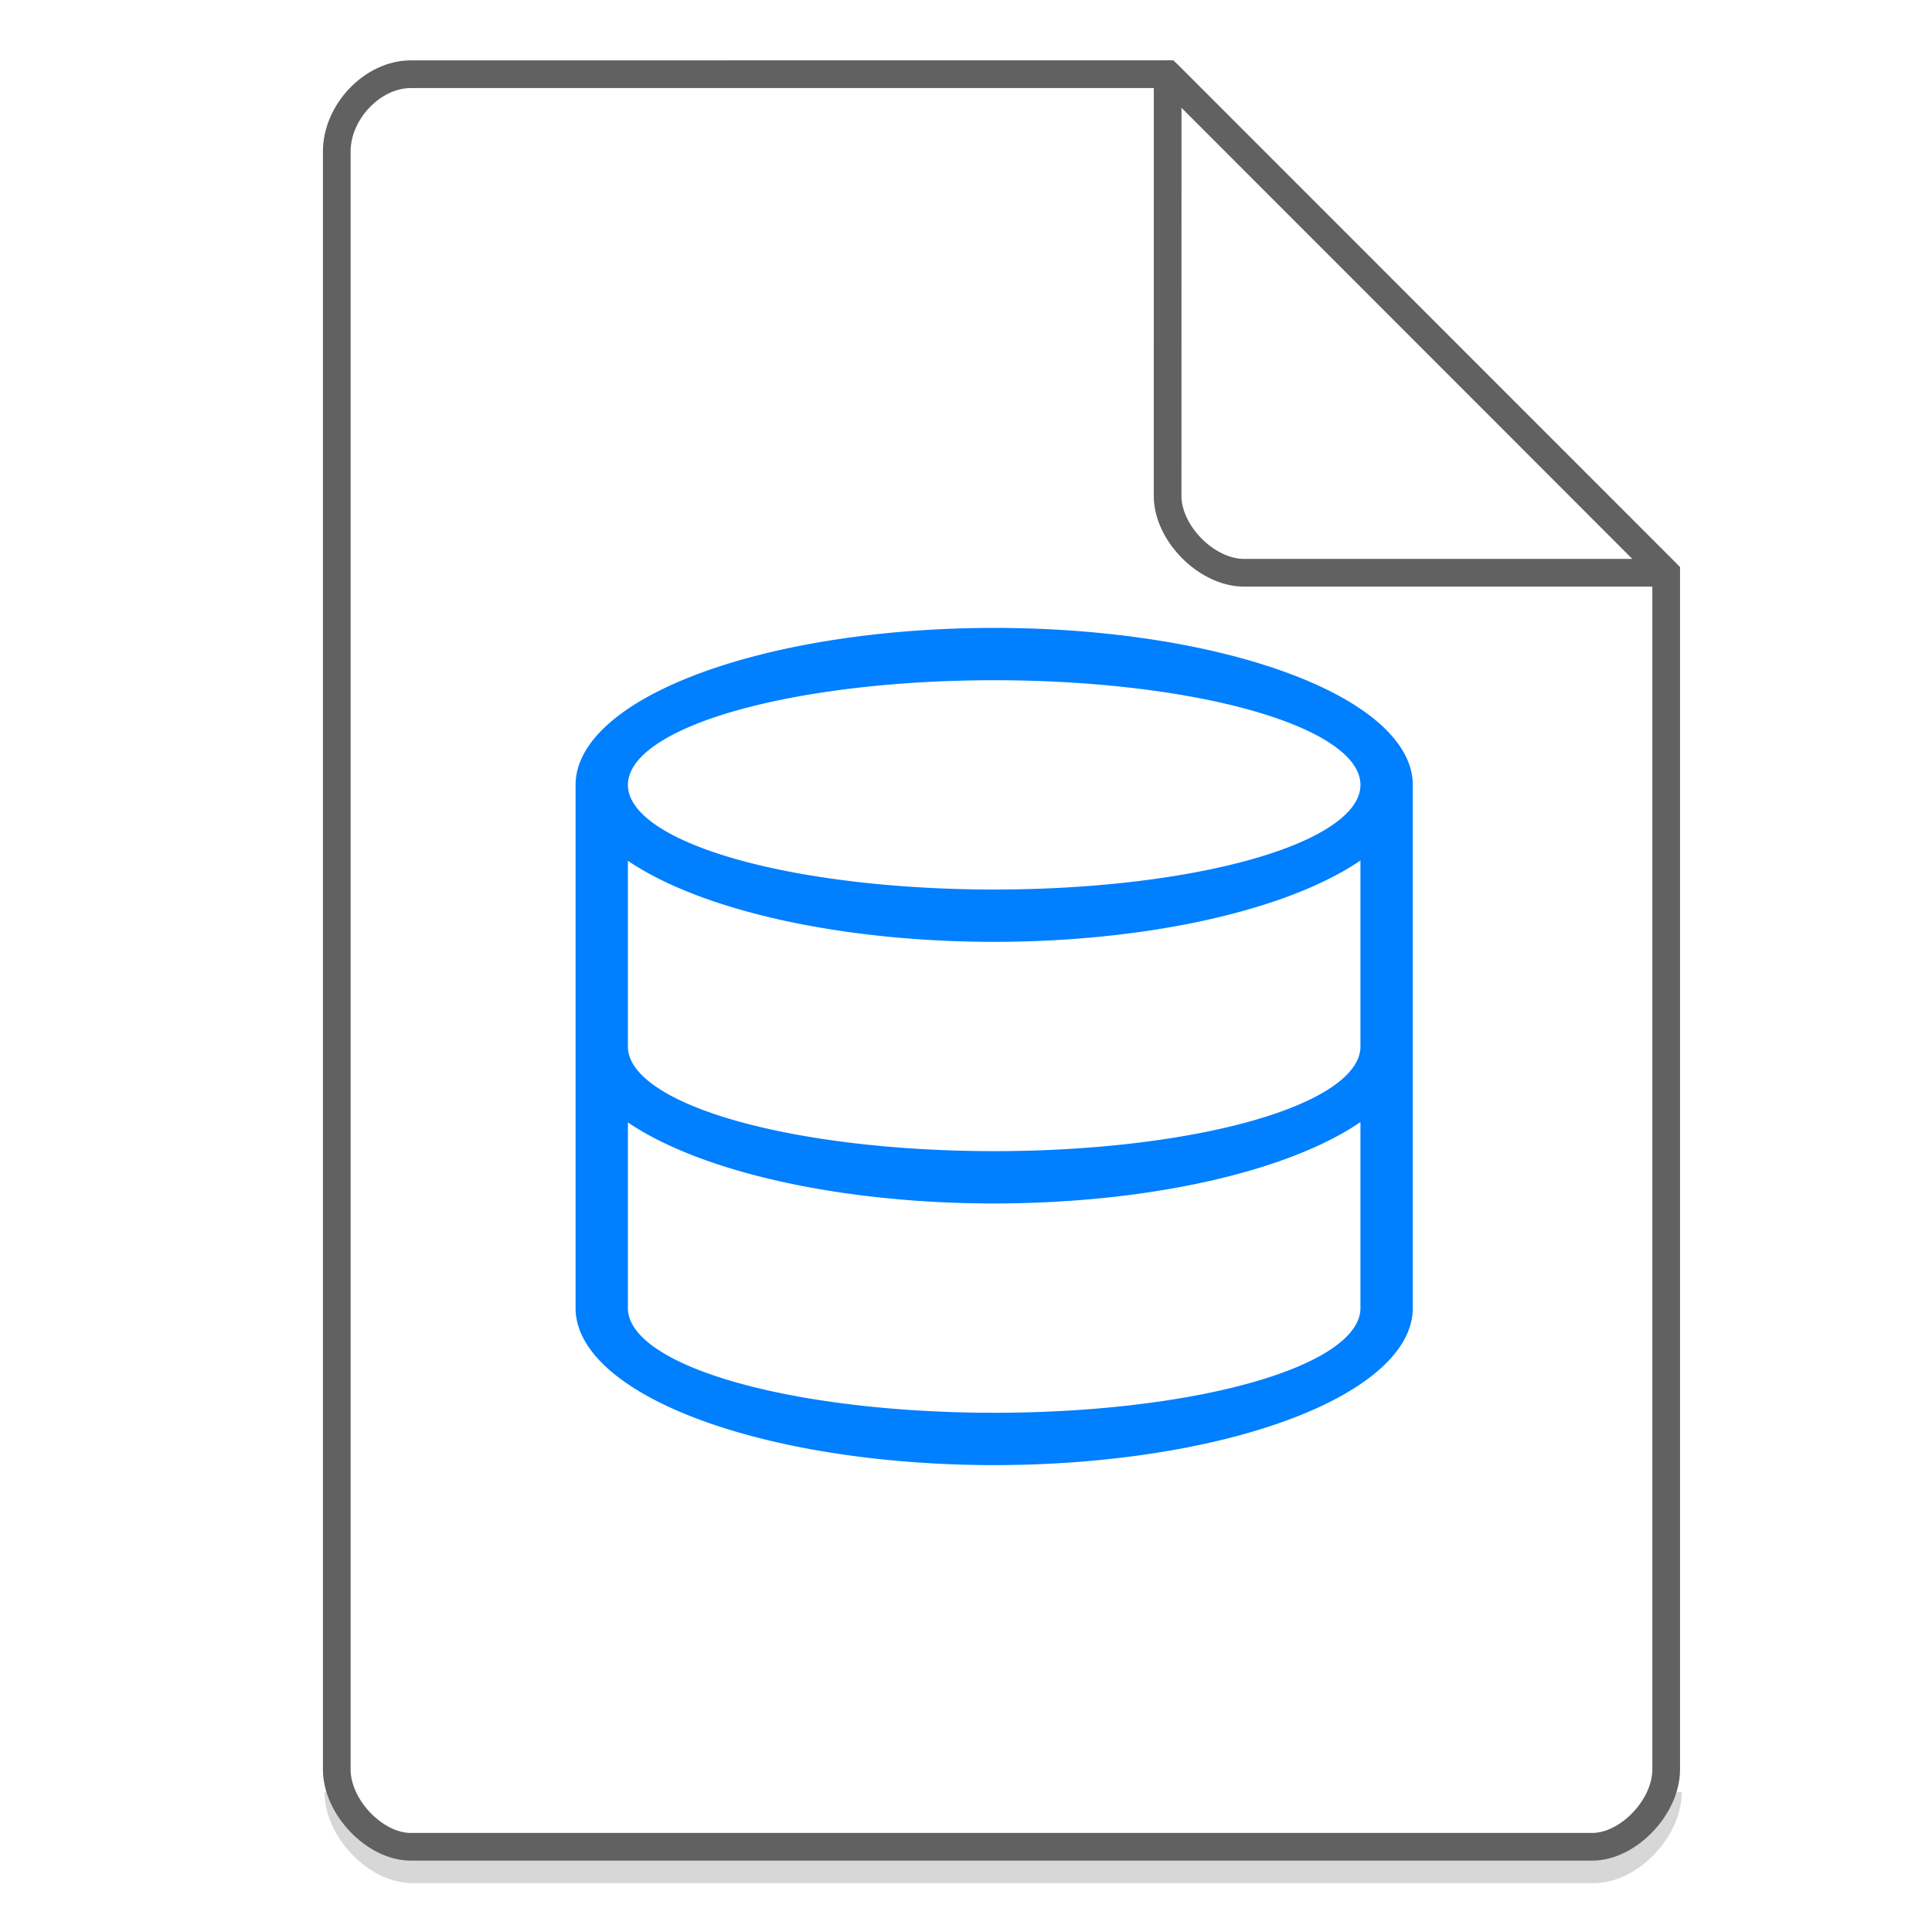 <svg xmlns="http://www.w3.org/2000/svg" width="48" height="48"><path d="M8.407 44.522c0 .932.947 1.92 1.84 1.92h29.351c.893 0 1.84-.988 1.84-1.92" fill="none" stroke="#616161" opacity=".25" stroke-width=".688"/><path d="M24.7 15.6a10.4 3.9 0 0 0-10.4 3.9v13a10.4 3.9 0 0 0 10.4 3.9 10.4 3.9 0 0 0 10.4-3.9v-13a10.4 3.9 0 0 0-10.4-3.9zm0 1.3a9.1 2.6 0 0 1 9.1 2.6 9.1 2.6 0 0 1-9.1 2.6 9.1 2.6 0 0 1-9.1-2.6 9.1 2.6 0 0 1 9.1-2.6zm9.1 4.479V26a9.1 2.6 0 0 1-9.1 2.6 9.1 2.6 0 0 1-9.1-2.6v-4.614a10.4 3.9 0 0 0 9.1 2.014 10.4 3.9 0 0 0 9.1-2.022zm0 6.5V32.5a9.1 2.6 0 0 1-9.1 2.6 9.1 2.6 0 0 1-9.1-2.6v-4.614a10.4 3.9 0 0 0 9.1 2.014 10.4 3.9 0 0 0 9.1-2.022z" fill="#007FFF"/><g fill="none" stroke="#616161" stroke-width=".688"><path d="M8.367 43.963c0 .933.946 1.92 1.838 1.92h29.353c.892 0 1.838-.987 1.838-1.92m0 0V14.23L29.01 1.843l-18.805.001c-.946 0-1.838.933-1.838 1.92v40.2"/><path d="M29.01 1.844L41.385 14.23H30.907c-.927 0-1.898-.981-1.898-1.908zm0 0" stroke-linecap="round" stroke-linejoin="round"/></g></svg>